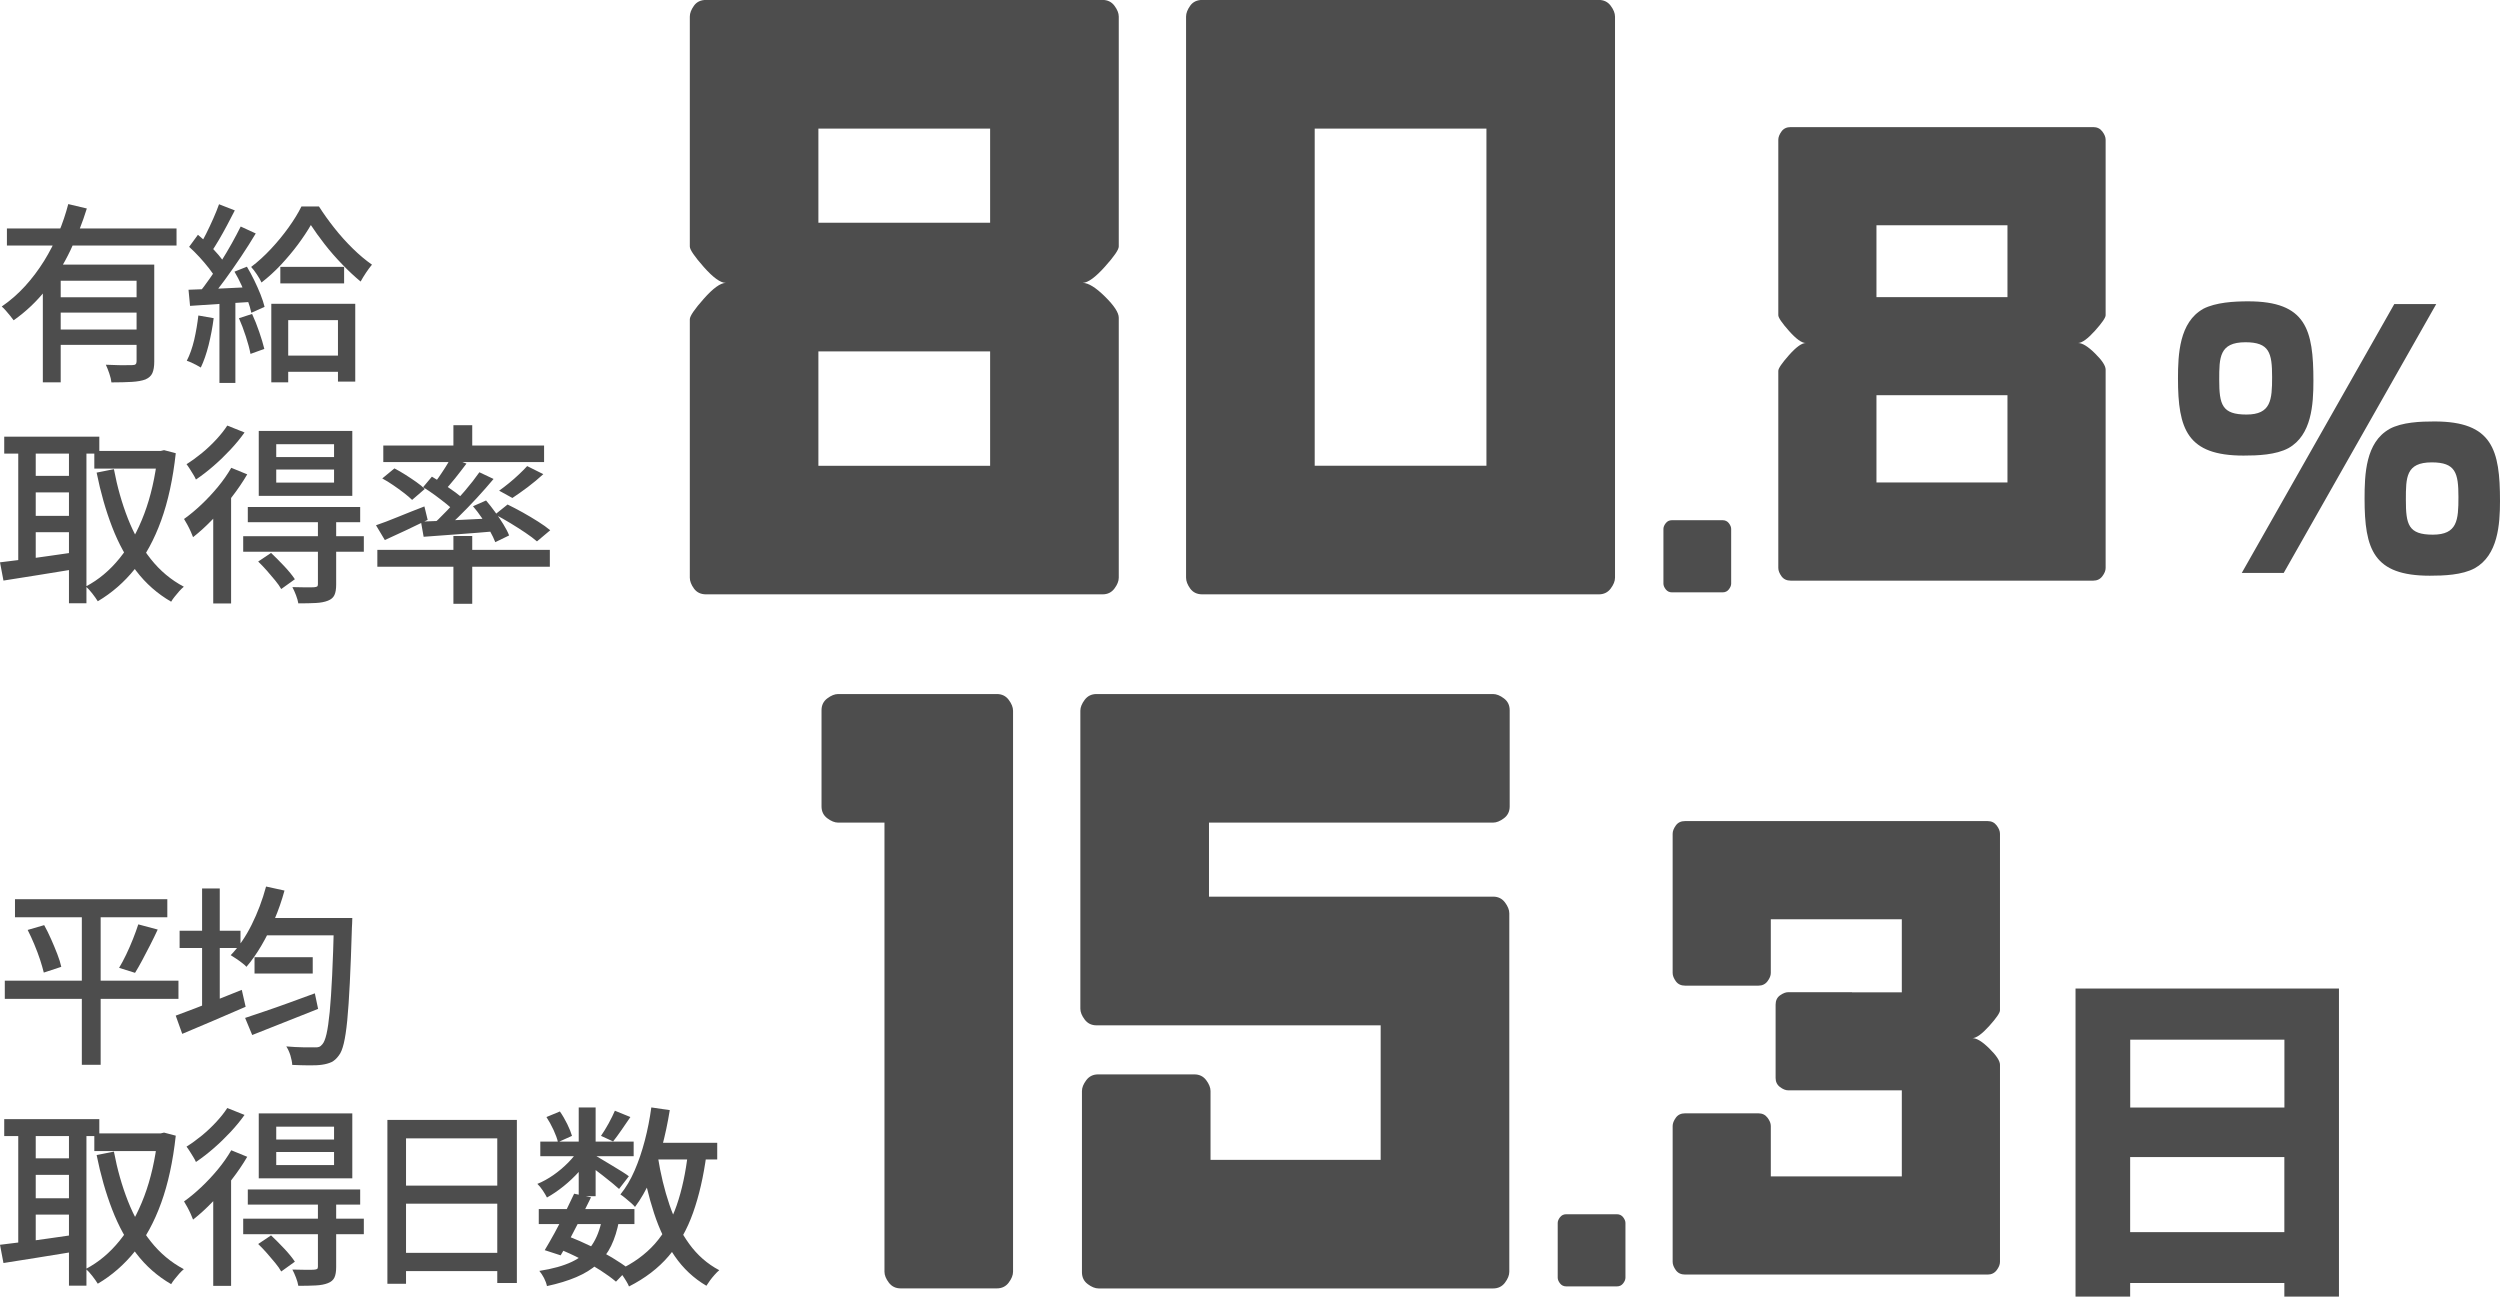 <?xml version="1.0" encoding="UTF-8"?>
<svg id="_レイヤー_2" data-name="レイヤー 2" xmlns="http://www.w3.org/2000/svg" viewBox="0 0 390.43 202.49">
  <defs>
    <style>
      .cls-1 {
        fill: #4d4d4d;
        stroke-width: 0px;
      }
    </style>
  </defs>
  <g id="_レイヤー_1-2" data-name="レイヤー 1">
    <g>
      <g>
        <path class="cls-1" d="M10.65,31.87l2.91.69c-.68,2.2-1.54,4.39-2.58,6.57-1.04,2.18-2.3,4.21-3.77,6.07-1.47,1.87-3.17,3.48-5.08,4.82-.14-.2-.32-.43-.54-.7-.22-.27-.45-.54-.68-.81s-.45-.48-.64-.64c1.34-.92,2.56-1.99,3.66-3.2,1.1-1.21,2.08-2.52,2.96-3.93.87-1.41,1.62-2.87,2.25-4.37s1.13-3,1.52-4.5ZM1.08,35.68h26.49v2.67H1.08v-2.67ZM6.69,41.32h15.24v2.52h-12.45v15.87h-2.79v-18.39ZM8.73,46.42h13.62v2.4h-13.62v-2.4ZM8.73,51.46h13.62v2.4h-13.62v-2.4ZM21.33,41.32h2.76v15.15c0,.76-.1,1.35-.29,1.79-.19.43-.55.76-1.09,1-.54.2-1.25.33-2.12.38s-1.94.08-3.19.08c-.04-.4-.15-.87-.33-1.39-.18-.53-.36-.99-.54-1.37.6.02,1.18.04,1.74.06.56.02,1.05.03,1.47.01.42,0,.72-.01.9-.01.26,0,.44-.04.54-.14.1-.09.15-.24.15-.46v-15.09Z"/>
        <path class="cls-1" d="M30.97,49.27l2.4.42c-.18,1.42-.45,2.82-.79,4.2-.35,1.38-.76,2.55-1.22,3.51-.16-.1-.37-.22-.63-.36-.26-.14-.54-.28-.82-.41-.29-.13-.54-.23-.74-.29.48-.92.86-2.01,1.16-3.27.29-1.26.5-2.53.65-3.81ZM29.44,45.25c1.34-.04,2.94-.1,4.79-.18,1.85-.08,3.73-.17,5.65-.27l-.03,2.31c-1.82.12-3.62.23-5.39.34-1.77.11-3.36.22-4.78.32l-.24-2.52ZM29.53,38.56l1.38-1.89c.56.46,1.12.96,1.68,1.51.56.55,1.08,1.1,1.55,1.65.47.55.83,1.05,1.09,1.51l-1.5,2.16c-.26-.46-.62-.99-1.08-1.58s-.96-1.18-1.5-1.77-1.08-1.12-1.62-1.61ZM37.6,35.38l2.34,1.08c-.68,1.14-1.44,2.34-2.28,3.6-.84,1.26-1.69,2.47-2.54,3.64s-1.66,2.2-2.42,3.08l-1.71-.93c.56-.68,1.14-1.46,1.75-2.33.61-.87,1.21-1.77,1.8-2.71.59-.94,1.14-1.88,1.67-2.82.52-.94.98-1.81,1.38-2.61ZM34.21,31.9l2.46.96c-.38.74-.79,1.51-1.21,2.32-.43.81-.86,1.58-1.29,2.31-.43.73-.84,1.38-1.21,1.93l-1.92-.84c.38-.6.76-1.29,1.15-2.07s.77-1.58,1.12-2.38.66-1.55.9-2.24ZM34.27,46.42h2.49v13.38h-2.49v-13.38ZM36.61,42.43l1.95-.78c.4.66.78,1.37,1.15,2.13s.69,1.49.98,2.21c.28.71.49,1.35.63,1.93l-2.07.93c-.12-.58-.31-1.24-.58-1.98s-.58-1.5-.93-2.28-.73-1.5-1.12-2.16ZM37.33,49.69l2.04-.66c.4.86.77,1.8,1.12,2.82.35,1.02.61,1.9.79,2.64l-2.16.78c-.14-.76-.38-1.67-.72-2.71-.34-1.05-.7-2-1.08-2.86ZM48.55,35.14c-.54.94-1.21,1.95-2.01,3.03-.8,1.08-1.69,2.13-2.65,3.17-.97,1.03-1.99,1.96-3.05,2.78-.16-.36-.4-.78-.72-1.26-.32-.48-.62-.87-.9-1.17,1.06-.8,2.09-1.74,3.1-2.82,1.01-1.08,1.93-2.2,2.76-3.36.83-1.16,1.5-2.25,2-3.27h2.73c.7,1.1,1.5,2.22,2.4,3.36s1.86,2.21,2.88,3.21,2.02,1.84,3,2.52c-.3.36-.61.78-.93,1.26-.32.48-.6.94-.84,1.38-.92-.76-1.88-1.65-2.86-2.67-.99-1.02-1.91-2.07-2.75-3.15s-1.56-2.08-2.16-3ZM42.37,47.44h13.11v12.15h-2.7v-9.6h-7.77v9.72h-2.64v-12.27ZM43.78,41.68h9.96v2.58h-9.96v-2.58ZM43.84,55.54h10.47v2.52h-10.47v-2.52Z"/>
        <path class="cls-1" d="M0,87.82c.98-.12,2.11-.26,3.39-.42s2.64-.34,4.08-.55,2.88-.42,4.32-.62l.15,2.61c-2.02.32-4.04.65-6.04.98-2.01.33-3.8.61-5.36.85l-.54-2.85ZM.66,68.2h14.85v2.64H.66v-2.64ZM2.85,69.22h2.73v19.56h-2.73v-19.56ZM4.35,74.32h7.53v2.58h-7.53v-2.58ZM4.35,80.56h7.53v2.55h-7.53v-2.55ZM10.77,69.22h2.73v24.99h-2.73v-24.99ZM24.63,70.42h.48l.51-.12,1.83.48c-.44,4.02-1.2,7.52-2.28,10.5s-2.45,5.5-4.11,7.57-3.59,3.75-5.79,5.05c-.22-.36-.51-.77-.87-1.23-.36-.46-.69-.82-.99-1.08,1.98-1.04,3.74-2.51,5.28-4.42,1.54-1.91,2.82-4.22,3.84-6.93,1.02-2.71,1.72-5.78,2.1-9.2v-.63ZM14.73,70.42h10.71v2.76h-10.71v-2.76ZM17.79,73.27c.52,2.76,1.25,5.33,2.19,7.73.94,2.39,2.13,4.5,3.57,6.31,1.44,1.82,3.16,3.26,5.16,4.32-.22.18-.46.41-.71.69-.25.28-.49.57-.72.86-.23.29-.42.55-.55.79-2.14-1.24-3.96-2.84-5.46-4.81-1.5-1.97-2.75-4.25-3.75-6.84-1-2.59-1.81-5.43-2.43-8.51l2.7-.54Z"/>
        <path class="cls-1" d="M36.12,73.06l2.49,1.02c-.7,1.2-1.52,2.4-2.45,3.6-.93,1.2-1.91,2.33-2.94,3.41-1.03,1.07-2.05,2-3.07,2.8-.08-.22-.2-.51-.36-.87s-.34-.72-.54-1.09c-.2-.37-.37-.66-.51-.88.9-.64,1.8-1.39,2.71-2.25s1.77-1.78,2.58-2.76c.81-.98,1.5-1.97,2.08-2.97ZM35.49,66.46l2.7,1.08c-.62.88-1.35,1.77-2.19,2.67-.84.9-1.72,1.75-2.64,2.55-.92.8-1.84,1.51-2.76,2.13-.1-.24-.24-.5-.42-.79-.18-.29-.36-.58-.54-.87s-.35-.53-.51-.74c.8-.5,1.6-1.08,2.42-1.75.81-.67,1.56-1.38,2.25-2.13.69-.75,1.25-1.46,1.69-2.14ZM33.3,78.97l2.67-2.64.12.06v17.85h-2.79v-15.27ZM37.98,83.74h18.84v2.43h-18.84v-2.43ZM38.7,79.18h17.55v2.37h-17.55v-2.37ZM40.32,87.7l2.01-1.35c.66.62,1.35,1.32,2.07,2.08.72.77,1.27,1.45,1.65,2.03l-2.13,1.53c-.22-.4-.54-.85-.95-1.35-.41-.5-.85-1.01-1.3-1.53-.46-.52-.91-.99-1.35-1.41ZM40.41,67.3h14.61v10.14h-14.61v-10.14ZM43.14,69.37v2.01h9.03v-2.01h-9.03ZM43.14,73.33v2.04h9.03v-2.04h-9.03ZM49.65,81.25h2.85v10.05c0,.7-.09,1.25-.27,1.63-.18.39-.52.69-1.02.88-.5.2-1.12.32-1.88.36s-1.66.06-2.74.06c-.06-.38-.18-.8-.36-1.27-.18-.47-.37-.9-.57-1.27.76.02,1.46.03,2.12.04.65,0,1.07,0,1.27-.02.24-.02.4-.06.48-.12.08-.06.12-.18.12-.36v-9.99Z"/>
        <path class="cls-1" d="M58.72,82.03c.96-.32,2.11-.76,3.45-1.31s2.71-1.09,4.11-1.63l.51,2.1c-1.14.56-2.29,1.11-3.46,1.66-1.17.55-2.25,1.04-3.23,1.49l-1.38-2.31ZM58.93,85.87h26.94v2.64h-26.94v-2.64ZM59.71,74.71l1.89-1.56c.54.28,1.11.61,1.71.99.6.38,1.17.76,1.71,1.14.54.38.98.74,1.32,1.08l-1.98,1.71c-.32-.32-.75-.68-1.28-1.09-.53-.41-1.08-.81-1.67-1.21-.58-.4-1.15-.75-1.71-1.05ZM59.86,69.58h25.11v2.58h-25.11v-2.58ZM65.74,81.46c.98-.04,2.1-.08,3.38-.13,1.27-.05,2.61-.12,4.03-.2s2.85-.15,4.29-.21v2.04c-2.02.18-4.02.34-6,.48-1.98.14-3.74.27-5.28.39l-.42-2.37ZM66.07,76.09l1.38-1.65c.58.34,1.19.73,1.84,1.17.65.44,1.26.88,1.85,1.3.58.43,1.05.82,1.41,1.18l-1.41,1.89c-.36-.38-.83-.8-1.4-1.26-.57-.46-1.18-.92-1.81-1.39-.64-.47-1.26-.88-1.86-1.25ZM74.86,73.75l2.22,1.05c-.8.96-1.68,1.96-2.62,2.98-.95,1.03-1.91,2.02-2.88,2.97-.97.95-1.89,1.79-2.75,2.5l-1.68-.93c.86-.76,1.76-1.63,2.7-2.62.94-.99,1.85-2,2.75-3.04.89-1.04,1.64-2.01,2.27-2.91ZM70.42,71.5l2.43.9c-.58.78-1.19,1.56-1.81,2.34-.63.78-1.21,1.45-1.75,2.01l-1.83-.81c.34-.4.69-.87,1.06-1.4.37-.53.72-1.07,1.06-1.6.34-.54.62-1.02.84-1.44ZM70.81,66.4h2.94v4.23h-2.94v-4.23ZM70.81,83.71h2.94v10.59h-2.94v-10.59ZM73.87,79.06l2.04-.9c.46.54.93,1.14,1.41,1.8s.92,1.3,1.3,1.93c.39.63.69,1.21.89,1.73l-2.16,1.05c-.2-.52-.48-1.1-.84-1.75-.36-.65-.77-1.31-1.23-2-.46-.68-.93-1.3-1.41-1.86ZM77.32,80.35l1.95-1.56c.74.36,1.53.78,2.37,1.24.84.47,1.64.95,2.4,1.43.76.48,1.39.93,1.89,1.35l-2.07,1.74c-.46-.4-1.06-.85-1.8-1.35-.74-.5-1.53-1-2.35-1.5-.83-.5-1.62-.95-2.38-1.35ZM82.33,72.79l2.52,1.26c-.76.7-1.58,1.38-2.44,2.03-.87.65-1.67,1.21-2.39,1.69l-2.07-1.14c.48-.34.99-.73,1.53-1.17s1.06-.89,1.56-1.37c.5-.47.93-.9,1.29-1.3Z"/>
      </g>
      <g>
        <path class="cls-1" d="M.75,153.15h27.12v2.85H.75v-2.85ZM2.34,140.43h23.79v2.82H2.34v-2.82ZM4.32,145.23l2.58-.75c.38.68.74,1.42,1.09,2.21.35.79.67,1.56.96,2.31s.5,1.42.62,1.99l-2.73.9c-.14-.58-.34-1.25-.58-2.01-.25-.76-.55-1.55-.89-2.37-.34-.82-.69-1.58-1.05-2.28ZM12.78,141.57h2.94v24.72h-2.94v-24.72ZM21.6,144.36l3.03.81c-.36.78-.75,1.58-1.17,2.4-.42.82-.83,1.61-1.23,2.36-.4.75-.78,1.42-1.14,2l-2.49-.78c.36-.6.73-1.29,1.11-2.08.38-.79.73-1.6,1.06-2.43s.6-1.58.82-2.26Z"/>
        <path class="cls-1" d="M27.45,158.61c.86-.32,1.85-.7,2.98-1.12,1.13-.43,2.33-.9,3.58-1.4,1.26-.5,2.51-1,3.75-1.5l.6,2.64c-1.68.74-3.4,1.48-5.15,2.22-1.75.74-3.33,1.41-4.75,2.01l-1.02-2.85ZM28.05,145.35h9.51v2.7h-9.51v-2.7ZM31.56,138.75h2.76v19.77h-2.76v-19.77ZM41.55,138.45l2.88.63c-.42,1.54-.94,3.04-1.56,4.5-.62,1.46-1.3,2.82-2.04,4.08-.74,1.26-1.52,2.37-2.34,3.33-.16-.18-.39-.38-.69-.61-.3-.23-.61-.46-.93-.67-.32-.22-.6-.4-.84-.54,1.24-1.28,2.33-2.86,3.27-4.75.94-1.89,1.69-3.88,2.25-5.96ZM38.28,158.97c.9-.3,1.94-.65,3.12-1.05,1.18-.4,2.44-.84,3.78-1.33,1.34-.49,2.67-.97,3.99-1.46l.51,2.43c-1.76.7-3.55,1.41-5.37,2.13-1.82.72-3.46,1.37-4.92,1.95l-1.11-2.67ZM39.75,149.49h9.09v2.55h-9.09v-2.55ZM41.07,143.37h11.94v2.7h-11.94v-2.7ZM52.14,143.37h2.88c-.02.38-.03.68-.03.9s-.01.4-.03.54c-.1,3.4-.21,6.29-.33,8.69-.12,2.39-.25,4.35-.4,5.87s-.33,2.71-.54,3.58c-.21.87-.46,1.5-.77,1.88-.36.5-.75.85-1.15,1.04-.41.19-.91.33-1.48.41-.52.08-1.2.11-2.04.1-.84,0-1.71-.04-2.61-.07-.02-.42-.12-.91-.28-1.46-.17-.55-.39-1.03-.65-1.43.96.08,1.84.13,2.64.14.8.01,1.38.01,1.74.01.3.02.54,0,.73-.07s.36-.21.52-.41c.24-.26.46-.79.65-1.6s.35-1.96.5-3.45c.14-1.49.27-3.38.38-5.68s.21-5.08.29-8.34v-.63Z"/>
        <path class="cls-1" d="M0,194.4c.98-.12,2.11-.26,3.39-.42s2.64-.34,4.08-.55,2.88-.42,4.32-.62l.15,2.61c-2.02.32-4.04.65-6.04.98-2.01.33-3.8.61-5.36.85l-.54-2.85ZM.66,174.78h14.85v2.64H.66v-2.64ZM2.85,175.8h2.73v19.56h-2.73v-19.56ZM4.35,180.9h7.53v2.58h-7.53v-2.58ZM4.35,187.14h7.53v2.55h-7.53v-2.55ZM10.77,175.8h2.73v24.99h-2.73v-24.99ZM24.63,177h.48l.51-.12,1.83.48c-.44,4.02-1.2,7.52-2.28,10.5s-2.45,5.5-4.11,7.57-3.59,3.75-5.79,5.05c-.22-.36-.51-.77-.87-1.23-.36-.46-.69-.82-.99-1.08,1.98-1.04,3.74-2.51,5.28-4.42,1.54-1.91,2.82-4.22,3.84-6.93,1.02-2.71,1.72-5.78,2.1-9.2v-.63ZM14.73,177h10.71v2.76h-10.71v-2.76ZM17.79,179.85c.52,2.76,1.25,5.33,2.19,7.73.94,2.39,2.13,4.5,3.57,6.31,1.44,1.82,3.16,3.26,5.16,4.32-.22.18-.46.41-.71.69-.25.28-.49.57-.72.86-.23.29-.42.55-.55.79-2.14-1.24-3.96-2.84-5.46-4.81-1.5-1.97-2.75-4.25-3.75-6.84-1-2.59-1.81-5.43-2.43-8.51l2.7-.54Z"/>
        <path class="cls-1" d="M36.12,179.64l2.49,1.02c-.7,1.2-1.52,2.4-2.45,3.6-.93,1.2-1.91,2.33-2.94,3.41-1.03,1.07-2.05,2-3.07,2.8-.08-.22-.2-.51-.36-.87s-.34-.72-.54-1.09c-.2-.37-.37-.66-.51-.88.9-.64,1.8-1.39,2.71-2.25s1.77-1.78,2.58-2.76c.81-.98,1.5-1.97,2.08-2.97ZM35.49,173.04l2.7,1.08c-.62.88-1.35,1.77-2.19,2.67-.84.9-1.72,1.75-2.64,2.55-.92.8-1.84,1.51-2.76,2.13-.1-.24-.24-.5-.42-.79-.18-.29-.36-.58-.54-.87s-.35-.53-.51-.74c.8-.5,1.6-1.08,2.42-1.75.81-.67,1.56-1.38,2.25-2.13.69-.75,1.25-1.46,1.69-2.14ZM33.3,185.55l2.67-2.64.12.06v17.85h-2.79v-15.27ZM37.98,190.32h18.84v2.43h-18.84v-2.43ZM38.7,185.76h17.55v2.37h-17.55v-2.37ZM40.32,194.28l2.01-1.35c.66.62,1.35,1.32,2.07,2.08.72.77,1.27,1.45,1.65,2.03l-2.13,1.53c-.22-.4-.54-.85-.95-1.35-.41-.5-.85-1.01-1.3-1.53-.46-.52-.91-.99-1.35-1.41ZM40.41,173.88h14.61v10.14h-14.61v-10.14ZM43.14,175.95v2.01h9.03v-2.01h-9.03ZM43.14,179.91v2.04h9.03v-2.04h-9.03ZM49.65,187.83h2.85v10.05c0,.7-.09,1.25-.27,1.63-.18.39-.52.69-1.02.88-.5.2-1.12.32-1.88.36s-1.66.06-2.74.06c-.06-.38-.18-.8-.36-1.27-.18-.47-.37-.9-.57-1.27.76.02,1.46.03,2.12.04.65,0,1.07,0,1.27-.02.24-.02.4-.06.48-.12.08-.06.12-.18.12-.36v-9.99Z"/>
        <path class="cls-1" d="M60.5,174.9h20.22v25.47h-3.06v-22.59h-14.25v22.71h-2.91v-25.59ZM62.42,195.66h16.56v2.85h-16.56v-2.85ZM62.45,185.16h16.5v2.82h-16.5v-2.82Z"/>
        <path class="cls-1" d="M90.47,179.37l1.86,1.11c-.5.82-1.12,1.65-1.88,2.47-.75.83-1.56,1.6-2.43,2.3s-1.74,1.29-2.6,1.77c-.16-.32-.38-.69-.66-1.11-.28-.42-.56-.76-.84-1.02.84-.34,1.67-.8,2.51-1.38.83-.58,1.6-1.23,2.31-1.95.71-.72,1.29-1.45,1.73-2.19ZM84.14,188.82h14.94v2.34h-14.94v-2.34ZM94.04,190.32l2.64.3c-.28,1.5-.69,2.81-1.23,3.93-.54,1.12-1.26,2.08-2.16,2.88-.9.8-2,1.47-3.29,2.02-1.29.55-2.82,1.02-4.58,1.4-.08-.4-.24-.82-.46-1.26-.23-.44-.48-.81-.73-1.11,2.06-.32,3.75-.79,5.08-1.42,1.33-.63,2.37-1.5,3.12-2.59s1.28-2.48,1.6-4.14ZM84.38,178.29h14.58v2.28h-14.58v-2.28ZM89.66,186.42l2.64.57c-.48,1-1,2.05-1.56,3.15-.56,1.1-1.11,2.16-1.65,3.18-.54,1.02-1.05,1.93-1.53,2.73l-2.49-.81c.46-.76.96-1.64,1.52-2.65.55-1.01,1.09-2.05,1.62-3.13.53-1.08,1.01-2.09,1.45-3.03ZM85.34,174.45l2.1-.87c.42.6.8,1.26,1.15,1.97.35.71.59,1.33.74,1.84l-2.19.99c-.12-.54-.35-1.17-.69-1.91-.34-.73-.71-1.41-1.11-2.02ZM87.23,195.03l1.53-1.95c1.18.46,2.36.98,3.54,1.55,1.18.57,2.27,1.16,3.29,1.77,1.01.61,1.86,1.18,2.56,1.72l-1.95,2.04c-.66-.56-1.47-1.15-2.43-1.77s-2-1.22-3.12-1.8c-1.12-.58-2.26-1.1-3.42-1.56ZM90.38,172.95h2.64v13.86h-2.64v-13.86ZM92.75,180.33c.26.14.65.37,1.15.68.51.31,1.06.64,1.65.99s1.13.68,1.62.99c.49.31.83.54,1.04.71l-1.53,1.98c-.26-.24-.62-.55-1.08-.93-.46-.38-.96-.77-1.48-1.18-.53-.41-1.04-.8-1.53-1.17-.49-.37-.9-.67-1.22-.88l1.38-1.17ZM96.02,173.46l2.43.99c-.46.68-.93,1.36-1.4,2.04-.47.68-.9,1.27-1.3,1.77l-1.89-.87c.38-.54.77-1.19,1.19-1.94.41-.75.73-1.41.98-1.99ZM107.45,180.03l2.88.27c-.46,3.44-1.16,6.47-2.09,9.09-.93,2.62-2.2,4.88-3.81,6.77-1.61,1.89-3.68,3.47-6.2,4.75-.08-.22-.22-.49-.42-.82-.2-.33-.41-.66-.63-.97-.22-.32-.42-.57-.6-.75,2.32-1.08,4.21-2.46,5.69-4.12,1.47-1.67,2.61-3.69,3.42-6.04.81-2.36,1.4-5.08,1.75-8.16ZM101.72,172.95l2.88.42c-.32,2-.73,3.93-1.23,5.79-.5,1.86-1.1,3.58-1.8,5.16-.7,1.58-1.5,2.97-2.4,4.17-.14-.18-.35-.39-.63-.63-.28-.24-.57-.49-.87-.74-.3-.25-.56-.44-.78-.58.86-1.06,1.6-2.3,2.22-3.74.62-1.43,1.15-2.99,1.59-4.67s.78-3.41,1.02-5.19ZM102.74,180.66c.42,2.66,1.02,5.16,1.81,7.49s1.82,4.37,3.09,6.12c1.27,1.75,2.83,3.12,4.69,4.1-.22.18-.46.41-.72.71-.26.29-.5.58-.72.88-.22.3-.41.58-.57.84-1.98-1.16-3.63-2.71-4.95-4.63s-2.4-4.17-3.23-6.72c-.83-2.55-1.5-5.33-2-8.36l2.58-.42ZM101.18,178.47h10.83v2.61h-10.83v-2.61Z"/>
      </g>
      <g>
        <path class="cls-1" d="M174.72,2.59v35.91c0,.49-.73,1.56-2.19,3.18-1.46,1.63-2.61,2.46-3.43,2.5.87,0,2.02.71,3.46,2.13,1.44,1.42,2.16,2.52,2.16,3.31v40.6c0,.54-.23,1.1-.68,1.7-.45.6-1.07.9-1.85.9h-61.92c-.82,0-1.45-.3-1.89-.9-.43-.6-.65-1.16-.65-1.7v-40.36c0-.49.73-1.57,2.19-3.21,1.46-1.65,2.61-2.47,3.43-2.47-.82,0-1.97-.82-3.43-2.47-1.46-1.65-2.19-2.72-2.19-3.21V2.59c0-.53.22-1.1.65-1.7.43-.6,1.06-.9,1.89-.9h61.92c.78,0,1.4.3,1.85.9.45.6.68,1.17.68,1.7ZM154.63,34.79v-14.71h-26.82v14.71h26.82ZM154.63,72.74v-17.86h-26.82v17.86h26.82Z"/>
        <path class="cls-1" d="M252.22,2.59v87.63c0,.54-.23,1.1-.68,1.7-.45.6-1.07.9-1.85.9h-61.92c-.82,0-1.45-.3-1.89-.9-.43-.6-.65-1.16-.65-1.7V2.59c0-.53.22-1.1.65-1.7.43-.6,1.06-.9,1.89-.9h61.92c.78,0,1.4.3,1.85.9.45.6.68,1.17.68,1.7ZM232.14,72.74V20.08h-26.82v52.65h26.82Z"/>
        <path class="cls-1" d="M269.02,81.24c.41,0,.74.16.98.47.24.31.36.61.36.89v8.55c0,.28-.12.58-.36.89-.24.31-.56.47-.98.47h-7.9c-.41,0-.74-.16-.98-.47-.24-.31-.36-.61-.36-.89v-8.55c0-.28.12-.58.36-.89.24-.31.56-.47.98-.47h7.9Z"/>
        <path class="cls-1" d="M328.84,21.83v27.4c0,.38-.56,1.19-1.67,2.43-1.12,1.24-1.99,1.88-2.62,1.91.66,0,1.54.54,2.64,1.63,1.1,1.08,1.65,1.93,1.65,2.52v30.98c0,.41-.17.84-.52,1.3-.35.46-.82.68-1.41.68h-47.25c-.63,0-1.11-.23-1.44-.68-.33-.46-.5-.89-.5-1.3v-30.79c0-.38.56-1.19,1.67-2.45,1.12-1.26,1.99-1.89,2.62-1.89-.63,0-1.5-.63-2.62-1.89-1.12-1.26-1.67-2.08-1.67-2.45v-27.4c0-.41.17-.84.5-1.3s.81-.68,1.44-.68h47.25c.6,0,1.07.23,1.41.68.35.46.52.89.52,1.3ZM313.51,46.4v-11.22h-20.46v11.22h20.46ZM313.51,75.35v-13.63h-20.46v13.63h20.46Z"/>
        <path class="cls-1" d="M344.08,48.23c1.97-1.01,4.8-1.17,7.03-1.17,9.06,0,10.18,4.42,10.18,12.42,0,3.68-.27,8.47-3.89,10.5-1.97,1.07-4.85,1.17-7.03,1.17-8.79,0-10.23-4.1-10.23-12.04,0-3.78.21-8.79,3.94-10.87ZM350.68,53.45c-4.1,0-4.1,2.4-4.1,5.86,0,3.89.43,5.43,4.26,5.43s4-2.29,4-5.86c0-3.78-.43-5.43-4.16-5.43ZM380.47,47.49l-23.82,41.99h-6.55l23.82-41.99h6.55ZM373.17,66.99c1.97-1.07,4.85-1.17,7.03-1.17,9.06,0,10.23,4.42,10.23,12.42,0,3.68-.32,8.47-3.94,10.5-1.97,1.07-4.85,1.17-7.03,1.17-8.79,0-10.18-4.1-10.18-12.04,0-3.78.16-8.79,3.89-10.87ZM379.78,72.21c-4.05,0-4.05,2.34-4.05,5.86,0,3.84.37,5.43,4.21,5.43s4-2.29,4-5.86c0-3.78-.43-5.43-4.16-5.43Z"/>
      </g>
      <g>
        <path class="cls-1" d="M158.21,110.98v87.63c0,.54-.23,1.1-.68,1.7-.45.6-1.07.9-1.85.9h-15.02c-.78,0-1.4-.3-1.85-.9-.45-.6-.68-1.16-.68-1.7v-70.14h-7.23c-.54,0-1.1-.23-1.7-.68-.6-.45-.9-1.07-.9-1.85v-15.02c0-.78.3-1.4.9-1.85.6-.45,1.16-.68,1.7-.68h24.78c.78,0,1.4.3,1.85.9.45.6.68,1.17.68,1.7Z"/>
        <path class="cls-1" d="M188.81,128.47v11.56h44.37c.78,0,1.4.3,1.85.9.45.6.68,1.17.68,1.7v55.99c0,.54-.23,1.1-.68,1.7-.45.6-1.07.9-1.85.9h-61.61c-.54,0-1.1-.23-1.7-.68-.6-.45-.9-1.07-.9-1.85v-28.3c0-.54.23-1.1.68-1.7.45-.6,1.07-.9,1.85-.9h15.02c.78,0,1.4.3,1.85.9.45.6.68,1.17.68,1.7v10.75h26.57v-21.01h-44.37c-.78,0-1.4-.3-1.85-.9-.45-.6-.68-1.16-.68-1.7v-46.54c0-.53.23-1.1.68-1.7.45-.6,1.07-.9,1.85-.9h61.92c.54,0,1.1.23,1.7.68.6.45.9,1.07.9,1.85v15.02c0,.78-.3,1.4-.9,1.85-.6.45-1.16.68-1.7.68h-44.37Z"/>
        <path class="cls-1" d="M252.51,189.63c.41,0,.74.16.98.47.24.31.36.61.36.89v8.55c0,.28-.12.58-.36.89-.24.31-.56.47-.98.47h-7.9c-.41,0-.74-.16-.98-.47-.24-.31-.36-.61-.36-.89v-8.55c0-.28.12-.58.36-.89.24-.31.56-.47.98-.47h7.9Z"/>
        <path class="cls-1" d="M289.23,154.97h7.78v-11.41h-20.46v8.39c0,.41-.17.84-.52,1.3-.35.46-.82.68-1.41.68h-11.46c-.63,0-1.11-.23-1.44-.68-.33-.46-.5-.89-.5-1.3v-21.74c0-.41.17-.84.5-1.3s.81-.68,1.44-.68h47.25c.6,0,1.07.23,1.41.68.35.46.52.89.52,1.3v27.58c0,.38-.56,1.19-1.67,2.43-1.12,1.24-1.99,1.88-2.62,1.91.66,0,1.54.54,2.64,1.63,1.1,1.08,1.65,1.93,1.65,2.52v30.79c0,.41-.17.84-.52,1.3-.35.46-.82.68-1.41.68h-47.25c-.63,0-1.11-.23-1.44-.68-.33-.46-.5-.89-.5-1.3v-21.22c0-.41.17-.84.5-1.3.33-.46.81-.68,1.44-.68h11.46c.6,0,1.07.23,1.41.68.35.46.52.89.52,1.3v7.87h20.46v-13.44h-17.73c-.41,0-.84-.17-1.3-.52-.46-.35-.68-.82-.68-1.41v-11.46c0-.63.23-1.11.68-1.44.46-.33.89-.5,1.3-.5h9.95Z"/>
        <path class="cls-1" d="M365.28,154.38v48.12h-8.53v-2.13h-24.08v2.13h-8.53v-48.12h41.14ZM356.76,162.37h-24.08v10.6h24.08v-10.6ZM332.67,180.7v11.72h24.08v-11.72h-24.08Z"/>
      </g>
    </g>
  </g>
</svg>